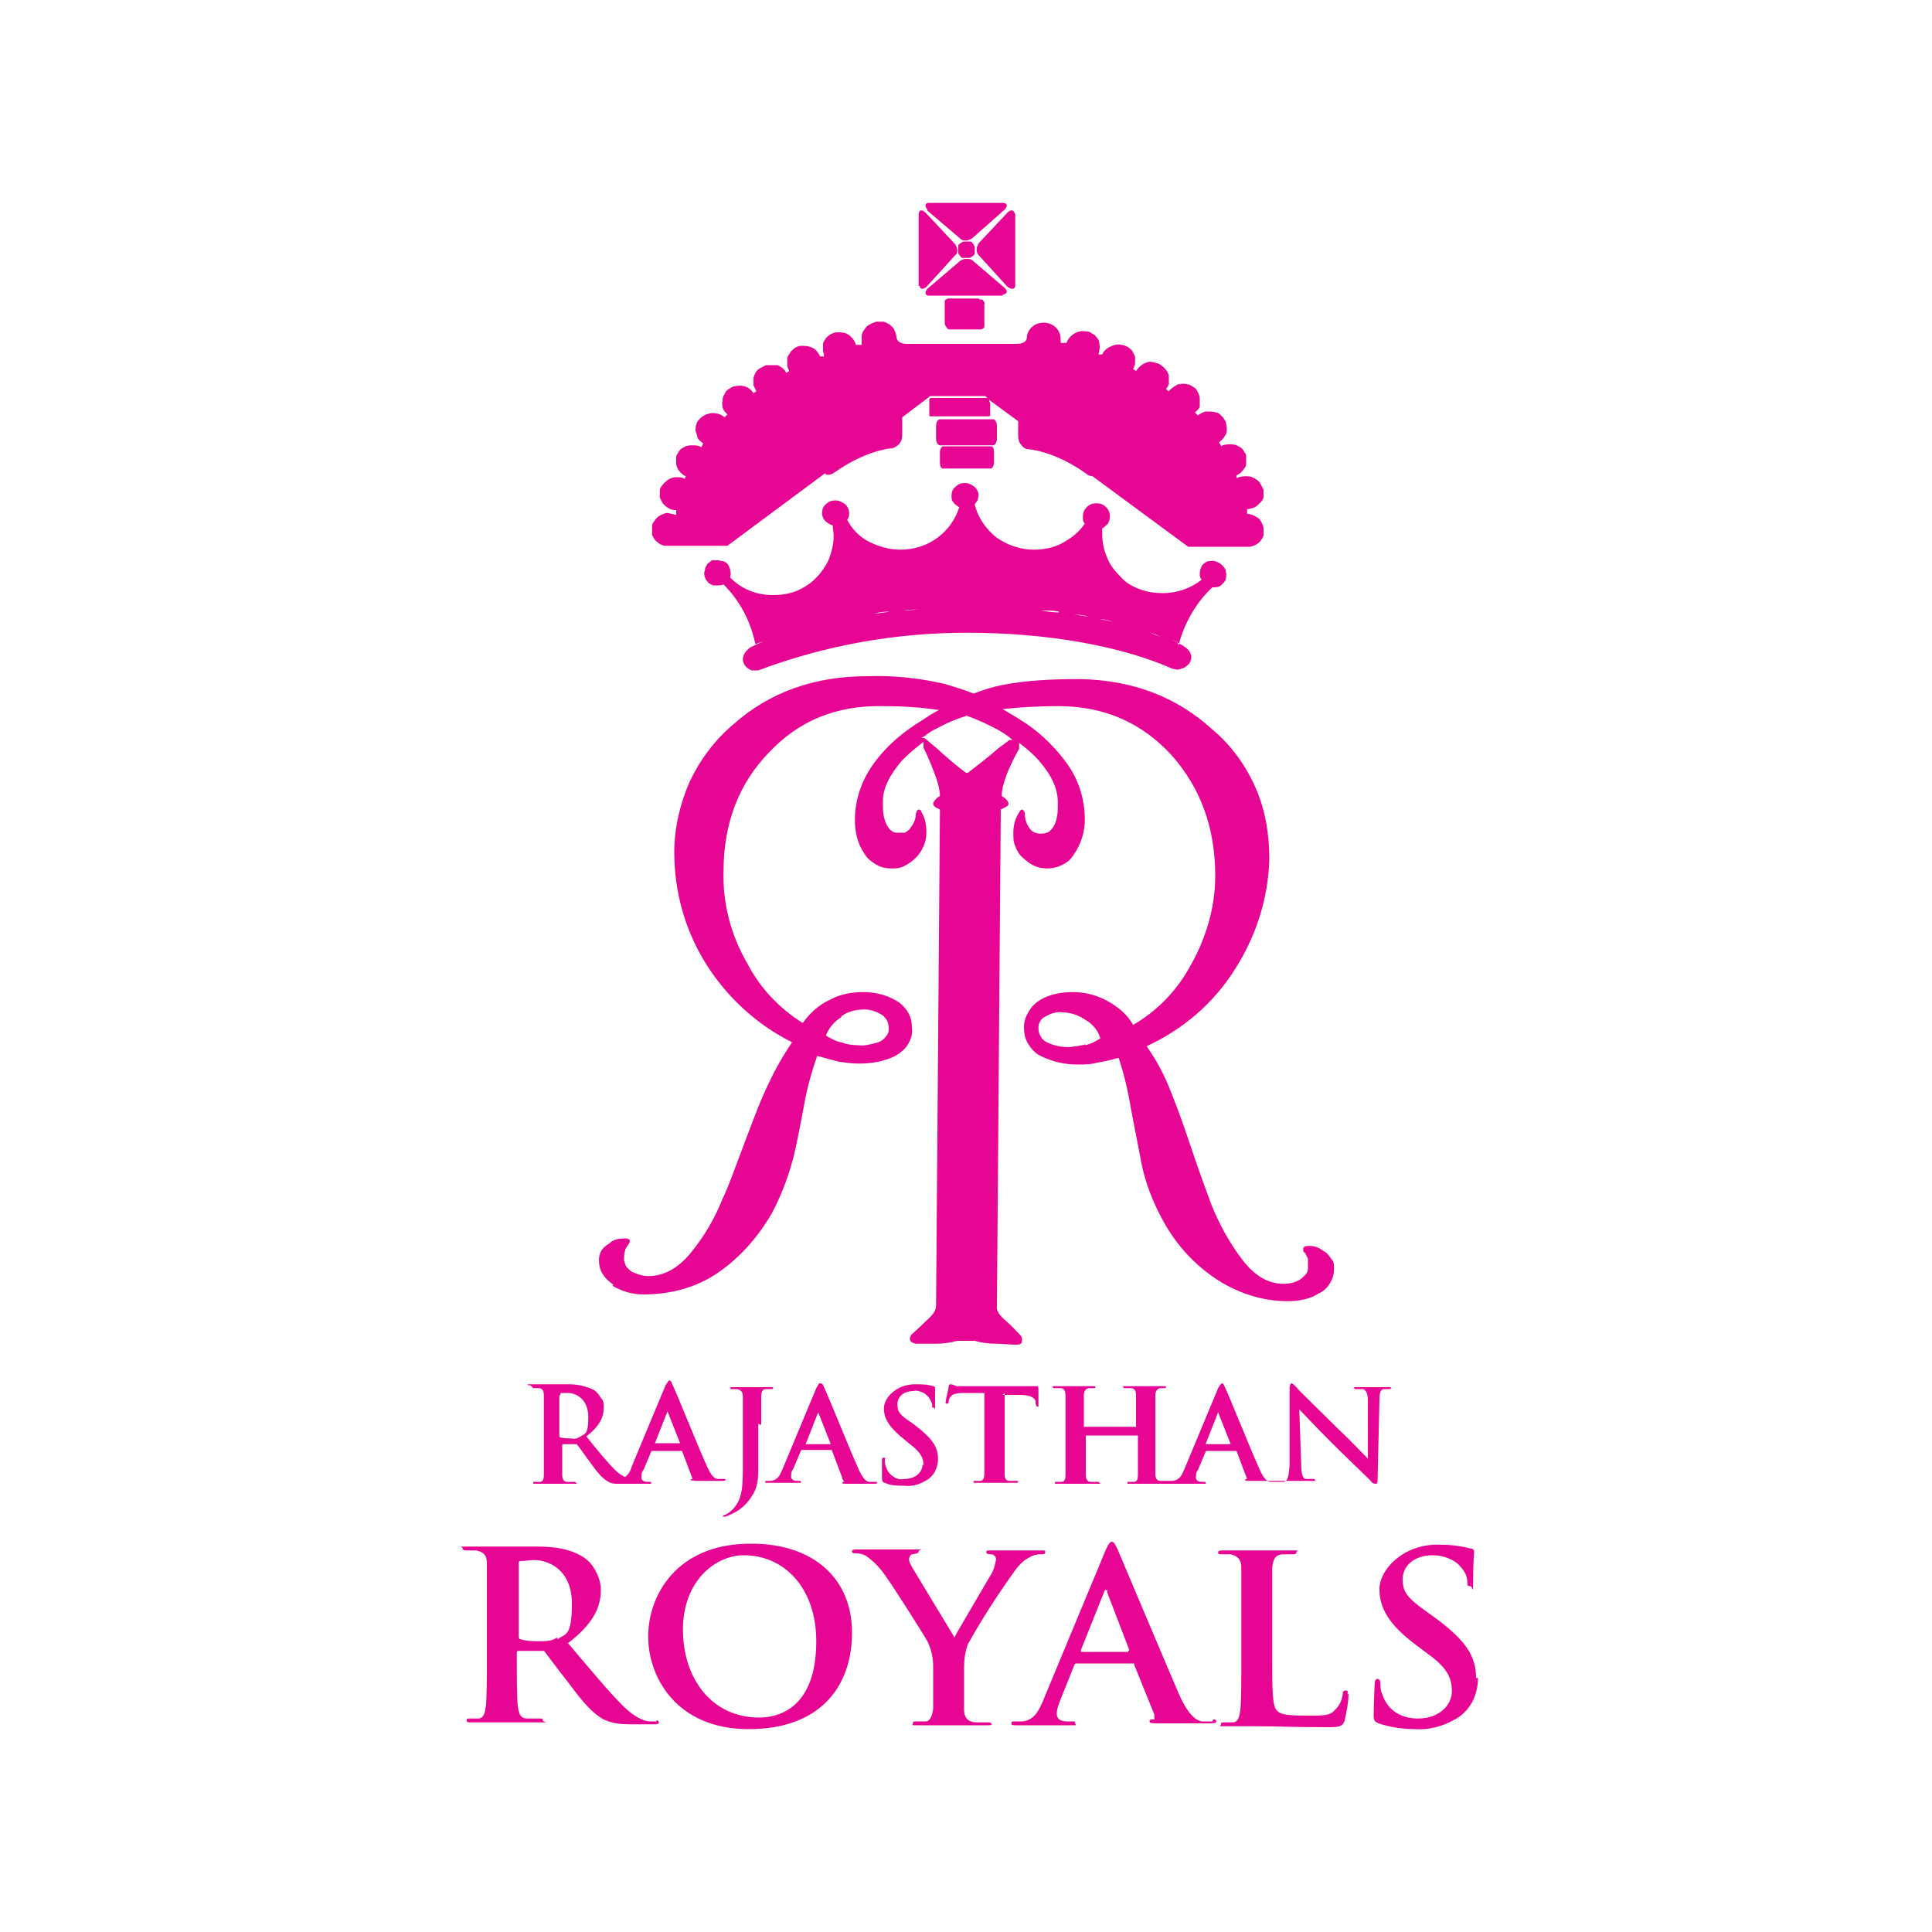 <svg width="110" height="110" viewBox="0 0 110 110" fill="none" xmlns="http://www.w3.org/2000/svg">
<path fill-rule="evenodd" clip-rule="evenodd" d="M30.36 79.035C30.47 79.035 30.58 79.035 30.635 79.035C30.91 79.035 30.965 79.2 30.965 79.475C30.965 79.75 30.965 79.915 30.965 81.07V82.39C30.965 83.05 30.965 83.655 30.965 83.985C30.965 84.205 30.91 84.37 30.745 84.37C30.635 84.37 30.525 84.37 30.47 84.37C30.36 84.37 30.36 84.37 30.36 84.425C30.36 84.48 30.36 84.48 30.525 84.48C30.855 84.48 31.295 84.48 31.46 84.48C31.625 84.48 32.12 84.48 32.615 84.48C33.11 84.48 32.78 84.48 32.78 84.425C32.78 84.37 32.78 84.37 32.67 84.37C32.56 84.37 32.395 84.37 32.285 84.37C32.065 84.37 32.01 84.15 32.01 83.985C32.01 83.655 32.01 83.105 32.01 82.39V82.28C32.01 82.28 32.01 82.225 32.065 82.225H32.725C32.725 82.225 32.725 82.225 32.78 82.225C32.78 82.225 32.78 82.225 32.835 82.225C32.945 82.335 33.275 82.83 33.605 83.27C34.045 83.875 34.32 84.205 34.65 84.37C34.815 84.48 35.035 84.48 35.2 84.48H36.19C36.19 84.48 36.245 84.48 36.3 84.48C36.52 84.48 36.795 84.48 36.96 84.48C37.125 84.48 37.07 84.48 37.07 84.425C37.07 84.37 37.07 84.37 36.96 84.37H36.85C36.63 84.37 36.52 84.26 36.52 84.15C36.52 83.985 36.52 83.82 36.63 83.71L37.07 82.665C37.07 82.665 37.07 82.61 37.125 82.61H38.83L39.435 84.205C39.38 84.205 39.325 84.205 39.325 84.26C39.325 84.315 39.435 84.26 39.545 84.315C40.15 84.315 40.7 84.315 40.975 84.315C41.25 84.315 41.305 84.315 41.305 84.26C41.305 84.205 41.305 84.205 41.195 84.205C41.085 84.205 40.975 84.205 40.865 84.205C40.7 84.205 40.48 84.04 40.205 83.38C39.71 82.28 38.5 79.255 38.28 78.815C38.225 78.65 38.17 78.595 38.115 78.595C38.06 78.595 38.005 78.705 37.895 78.87L35.97 83.49C35.915 83.71 35.805 83.93 35.585 84.095C35.365 83.985 35.2 83.875 35.035 83.71C34.595 83.27 34.045 82.61 33.385 81.785C34.155 81.18 34.375 80.685 34.375 80.135C34.375 79.915 34.375 79.75 34.21 79.585C34.1 79.42 33.99 79.255 33.825 79.145C33.385 78.925 32.89 78.815 32.395 78.815C32.175 78.815 31.57 78.815 31.295 78.815C31.02 78.815 30.635 78.815 30.25 78.815C29.865 78.815 30.085 78.815 30.085 78.87C30.085 78.925 30.085 78.87 30.195 78.87L30.36 79.035ZM38.005 80.355V80.3C38.005 80.3 38.005 80.3 38.005 80.355L38.72 82.17H37.29L38.005 80.355ZM31.9 79.42C31.9 79.365 31.9 79.31 31.955 79.31C32.065 79.31 32.23 79.31 32.34 79.31C32.78 79.31 33.495 79.64 33.495 80.685C33.495 81.73 33.275 81.62 33.055 81.785C32.89 81.895 32.725 81.95 32.505 81.895C32.285 81.895 32.12 81.895 31.9 81.84C31.9 81.84 31.845 81.84 31.845 81.73V79.475L31.9 79.42ZM43.175 81.07V82.445C43.175 82.775 43.175 83.105 43.175 83.49C43.175 83.93 43.175 84.37 43.01 84.81C42.735 85.415 42.295 85.91 41.69 86.185C41.58 86.24 41.47 86.295 41.305 86.35C41.305 86.35 41.195 86.35 41.14 86.35C41.14 86.35 41.14 86.295 41.305 86.24C41.415 86.185 41.58 86.075 41.69 85.965C42.295 85.36 42.295 84.645 42.295 83.215V79.53C42.295 79.31 42.24 79.145 41.965 79.09C41.855 79.09 41.745 79.09 41.69 79.09C41.58 79.09 41.58 79.09 41.58 79.035C41.58 78.98 41.635 78.98 41.745 78.98C42.13 78.98 42.625 78.98 42.845 78.98C43.065 78.98 43.505 78.98 43.835 78.98C44.165 78.98 44 78.98 44 79.035C44 79.09 44 79.09 43.835 79.09C43.78 79.09 43.67 79.09 43.615 79.09C43.395 79.09 43.34 79.255 43.34 79.53C43.34 79.805 43.34 79.97 43.34 81.125L43.175 81.07ZM48.07 84.37C48.015 84.37 47.96 84.37 47.96 84.425C47.96 84.48 48.07 84.48 48.18 84.48C48.785 84.48 49.335 84.48 49.61 84.48C49.885 84.48 49.94 84.48 49.94 84.425C49.94 84.37 49.94 84.37 49.83 84.37C49.72 84.37 49.61 84.37 49.5 84.37C49.335 84.37 49.115 84.205 48.84 83.545C48.345 82.445 47.135 79.42 46.915 78.98C46.86 78.815 46.805 78.76 46.695 78.76C46.585 78.76 46.585 78.87 46.475 79.035L44.55 83.655C44.385 84.04 44.275 84.26 43.89 84.315H43.67C43.615 84.315 43.56 84.315 43.56 84.37C43.56 84.425 43.56 84.425 43.725 84.425C44.11 84.425 44.55 84.425 44.66 84.425C44.88 84.425 45.265 84.425 45.485 84.425C45.705 84.425 45.595 84.425 45.595 84.37C45.595 84.315 45.595 84.315 45.485 84.315H45.375C45.155 84.315 45.045 84.205 45.045 84.095C45.045 83.93 45.045 83.765 45.155 83.655L45.595 82.61C45.595 82.61 45.595 82.555 45.65 82.555H47.355L47.96 84.15C47.96 84.15 47.96 84.15 47.96 84.205L48.07 84.37ZM47.3 82.225H45.87L46.585 80.41V80.355C46.585 80.355 46.585 80.355 46.585 80.41L47.3 82.225ZM52.58 83.435C52.58 83.05 52.47 82.72 51.81 82.225L51.48 81.95C50.655 81.29 50.325 80.795 50.325 80.19C50.325 79.585 51.04 78.815 52.085 78.815C52.415 78.815 52.8 78.815 53.13 78.925C53.185 78.925 53.24 78.925 53.24 79.035C53.24 79.145 53.24 79.365 53.24 79.915C53.24 80.465 53.24 80.135 53.13 80.135C53.02 80.135 53.075 80.135 53.075 80.025C53.075 79.86 52.965 79.695 52.855 79.53C52.745 79.42 52.635 79.31 52.47 79.255C52.305 79.2 52.14 79.145 52.03 79.2C51.425 79.2 51.095 79.53 51.095 79.97C51.095 80.41 51.26 80.575 51.92 81.015L52.14 81.18C53.075 81.895 53.405 82.39 53.405 83.05C53.405 83.325 53.35 83.545 53.24 83.765C53.13 83.985 52.91 84.205 52.69 84.315C52.305 84.535 51.92 84.645 51.48 84.59C51.095 84.59 50.71 84.59 50.38 84.425C50.27 84.425 50.215 84.315 50.215 84.15C50.215 83.765 50.215 83.27 50.215 83.16C50.215 83.05 50.215 82.995 50.325 82.995C50.435 82.995 50.38 83.05 50.38 83.105C50.38 83.215 50.38 83.38 50.435 83.49C50.49 83.71 50.655 83.93 50.82 84.04C51.04 84.205 51.26 84.26 51.48 84.205C52.195 84.205 52.525 83.765 52.525 83.38L52.58 83.435ZM57.2 79.31V82.335C57.2 82.995 57.2 83.6 57.2 83.93C57.2 84.15 57.255 84.315 57.475 84.315C57.585 84.315 57.75 84.315 57.86 84.315C57.97 84.315 57.97 84.315 57.97 84.37C57.97 84.425 57.915 84.425 57.805 84.425C57.31 84.425 56.815 84.425 56.595 84.425C56.375 84.425 55.935 84.425 55.605 84.425C55.275 84.425 55.44 84.425 55.44 84.37C55.44 84.315 55.44 84.315 55.55 84.315C55.66 84.315 55.77 84.315 55.825 84.315C55.99 84.315 56.045 84.095 56.045 83.93C56.045 83.6 56.045 83.05 56.045 82.335V79.31H54.89C54.45 79.31 54.23 79.365 54.12 79.53C54.065 79.585 54.01 79.695 54.01 79.805C54.01 79.86 54.01 79.915 53.9 79.915C53.79 79.915 53.845 79.915 53.845 79.805C53.845 79.695 54.01 79.035 54.01 78.98C54.01 78.925 54.01 78.815 54.12 78.815C54.23 78.815 54.34 78.87 54.45 78.925C54.67 78.925 54.945 78.925 55.22 78.925H58.3C58.465 78.925 58.63 78.925 58.85 78.925C58.905 78.925 59.015 78.925 59.07 78.925C59.07 78.925 59.125 78.925 59.125 79.09C59.125 79.255 59.125 79.75 59.125 79.97C59.125 80.19 59.125 80.08 59.07 80.08C59.015 80.08 59.015 80.08 58.96 79.915V79.805C58.96 79.64 58.74 79.42 58.08 79.42H57.09L57.2 79.31ZM78.43 84.37L78.54 79.695C78.54 79.31 78.595 79.09 78.815 79.09C78.87 79.09 78.98 79.09 79.035 79.09C79.145 79.09 79.2 79.09 79.2 79.035C79.2 78.98 79.145 78.98 79.035 78.98C78.65 78.98 78.375 78.98 78.265 78.98C78.1 78.98 77.715 78.98 77.33 78.98C76.945 78.98 77.11 78.98 77.11 79.035C77.11 79.09 77.11 79.09 77.22 79.09C77.33 79.09 77.495 79.09 77.605 79.09C77.77 79.145 77.88 79.31 77.88 79.75V83.05C77.77 82.94 76.725 81.84 76.175 81.345C75.075 80.245 73.865 79.09 73.81 78.98C73.7 78.87 73.59 78.76 73.535 78.76C73.48 78.76 73.425 78.87 73.425 79.035V83.435C73.37 84.095 73.315 84.315 73.095 84.37C72.985 84.37 72.875 84.37 72.765 84.37C72.765 84.37 72.765 84.37 72.71 84.37C72.71 84.37 72.71 84.37 72.655 84.37C72.545 84.37 72.435 84.37 72.325 84.37C72.16 84.37 71.94 84.205 71.665 83.545C71.17 82.445 69.96 79.42 69.74 78.98C69.685 78.815 69.63 78.76 69.575 78.76C69.52 78.76 69.465 78.87 69.355 79.035L67.43 83.655C67.265 84.04 67.155 84.26 66.77 84.315H66.55C66.55 84.315 66.495 84.315 66.44 84.315C66.33 84.315 66.165 84.315 66.055 84.315C65.835 84.315 65.78 84.095 65.78 83.93C65.78 83.6 65.78 83.05 65.78 82.335V81.07C65.78 79.97 65.78 79.75 65.78 79.475C65.78 79.255 65.835 79.09 66.055 79.035C66.11 79.035 66.22 79.035 66.275 79.035C66.385 79.035 66.385 79.035 66.385 78.98C66.385 78.925 66.385 78.925 66.22 78.925C65.945 78.925 65.45 78.925 65.23 78.925C65.01 78.925 64.515 78.925 64.13 78.925C63.745 78.925 63.965 78.925 63.965 78.98C63.965 79.035 63.965 79.035 64.075 79.035C64.185 79.035 64.295 79.035 64.35 79.035C64.625 79.035 64.68 79.2 64.68 79.475C64.68 79.75 64.68 79.915 64.68 81.07V81.235H61.71V81.07C61.71 79.97 61.71 79.75 61.71 79.475C61.71 79.255 61.765 79.09 61.985 79.035C62.04 79.035 62.15 79.035 62.205 79.035C62.315 79.035 62.37 79.035 62.37 78.98C62.37 78.925 62.37 78.925 62.205 78.925C61.93 78.925 61.435 78.925 61.215 78.925C60.995 78.925 60.5 78.925 60.115 78.925C59.73 78.925 59.95 78.925 59.95 78.98C59.95 79.035 59.95 79.035 60.06 79.035C60.17 79.035 60.28 79.035 60.335 79.035C60.61 79.035 60.665 79.2 60.665 79.475C60.665 79.75 60.665 79.915 60.665 81.07V82.39C60.665 83.05 60.665 83.655 60.665 83.985C60.665 84.205 60.61 84.37 60.445 84.37C60.335 84.37 60.225 84.37 60.17 84.37C60.06 84.37 60.06 84.37 60.06 84.425C60.06 84.48 60.06 84.48 60.225 84.48C60.555 84.48 60.995 84.48 61.215 84.48C61.435 84.48 61.93 84.48 62.425 84.48C62.92 84.48 62.59 84.48 62.59 84.425C62.59 84.37 62.59 84.37 62.48 84.37C62.37 84.37 62.205 84.37 62.095 84.37C61.875 84.37 61.82 84.15 61.82 83.985C61.82 83.655 61.82 83.105 61.82 82.39V81.73H64.79V82.39C64.79 83.05 64.79 83.655 64.79 83.985C64.79 84.205 64.735 84.37 64.57 84.37C64.46 84.37 64.405 84.37 64.295 84.37C64.185 84.37 64.185 84.37 64.185 84.425C64.185 84.48 64.185 84.48 64.35 84.48C64.625 84.48 65.12 84.48 65.34 84.48C65.56 84.48 66.055 84.48 66.55 84.48C66.55 84.48 66.605 84.48 66.66 84.48C66.66 84.48 66.715 84.48 66.77 84.48C67.155 84.48 67.595 84.48 67.705 84.48C67.925 84.48 68.31 84.48 68.53 84.48C68.75 84.48 68.64 84.48 68.64 84.425C68.64 84.37 68.64 84.37 68.53 84.37H68.42C68.2 84.37 68.09 84.26 68.09 84.15C68.09 83.985 68.09 83.82 68.2 83.71L68.64 82.665C68.64 82.665 68.64 82.61 68.695 82.61H70.4L71.005 84.205C70.95 84.205 70.895 84.205 70.895 84.26C70.895 84.315 71.005 84.315 71.115 84.315C71.72 84.315 72.27 84.315 72.545 84.315C72.655 84.315 72.765 84.315 72.82 84.315H72.93C73.315 84.315 73.7 84.315 73.755 84.315C73.92 84.315 74.195 84.315 74.69 84.315C75.185 84.315 74.855 84.315 74.855 84.26C74.855 84.205 74.855 84.205 74.745 84.205C74.635 84.205 74.47 84.205 74.36 84.205C74.195 84.205 74.085 83.985 74.085 83.38L73.975 80.245C74.14 80.41 74.965 81.29 75.79 82.115C76.615 82.94 77.605 83.875 78.045 84.315C78.1 84.425 78.21 84.48 78.32 84.48C78.43 84.48 78.43 84.425 78.43 84.26V84.37ZM70.07 82.225H68.64L69.355 80.41V80.355C69.355 80.355 69.355 80.355 69.355 80.41L70.07 82.225ZM37.4 98.01C37.29 98.01 37.125 98.01 37.015 98.01C36.795 98.01 36.245 97.9 35.42 97.075C34.595 96.25 33.605 95.04 32.34 93.555C33.77 92.455 34.21 91.52 34.21 90.53C34.21 90.145 34.1 89.815 33.935 89.485C33.77 89.155 33.55 88.88 33.22 88.66C32.45 88.165 31.515 88.055 30.58 88.055C29.645 88.055 29.04 88.055 28.6 88.055C28.16 88.055 27.39 88.055 26.675 88.055C25.96 88.055 26.345 88.055 26.345 88.165C26.345 88.275 26.455 88.275 26.565 88.275C26.73 88.275 26.95 88.275 27.115 88.275C27.61 88.385 27.72 88.605 27.72 89.045C27.72 89.485 27.72 89.87 27.72 91.905V94.27C27.72 95.48 27.72 96.58 27.665 97.13C27.61 97.515 27.555 97.79 27.28 97.845C27.115 97.845 26.95 97.845 26.785 97.845C26.62 97.845 26.565 97.845 26.565 97.955C26.565 98.065 26.675 98.065 26.84 98.065C27.445 98.065 28.27 98.065 28.545 98.065C28.82 98.065 29.81 98.065 30.635 98.065C31.46 98.065 30.91 98.065 30.91 97.955C30.91 97.845 30.855 97.845 30.745 97.845C30.58 97.845 30.25 97.845 30.03 97.845C29.59 97.845 29.535 97.515 29.48 97.13C29.425 96.525 29.425 95.48 29.425 94.27V94.105C29.425 94.05 29.425 93.995 29.535 93.995H30.745C30.745 93.995 30.855 93.995 30.91 93.995C30.91 93.995 31.02 93.995 31.02 94.05C31.185 94.27 31.845 95.15 32.45 95.92C33.22 96.965 33.77 97.57 34.375 97.9C34.76 98.065 35.09 98.175 35.915 98.175H37.235C37.4 98.175 37.51 98.175 37.51 98.065C37.51 97.955 37.455 97.955 37.345 97.955L37.4 98.01ZM31.735 93.225C31.46 93.39 31.295 93.445 30.745 93.445C30.36 93.445 30.03 93.445 29.645 93.335C29.535 93.335 29.535 93.225 29.535 93.115V89.045C29.535 88.935 29.535 88.88 29.645 88.88C29.865 88.88 30.14 88.825 30.415 88.825C31.24 88.825 32.56 89.375 32.56 91.3C32.56 93.225 32.175 93.005 31.735 93.335V93.225ZM42.735 87.89C38.5 87.89 36.905 90.86 36.905 93.17C36.905 95.535 38.555 98.45 42.625 98.45C46.695 98.45 48.51 96.03 48.51 92.95C48.51 89.87 46.31 87.89 42.79 87.89H42.735ZM43.23 97.79C40.535 97.79 38.885 95.59 38.885 92.785C38.885 89.98 40.755 88.55 42.35 88.55C44.66 88.55 46.475 90.42 46.475 93.445C46.475 97.35 44.22 97.79 43.23 97.79ZM56.485 98.12C56.485 98.23 56.375 98.23 56.21 98.23C55.33 98.23 54.45 98.23 54.065 98.23C53.68 98.23 52.8 98.23 52.305 98.23C51.81 98.23 51.975 98.23 51.975 98.12C51.975 98.01 52.03 98.01 52.195 98.01C52.36 98.01 52.525 98.01 52.69 98.01C52.965 98.01 53.075 97.68 53.13 97.295C53.13 96.745 53.13 96.14 53.13 95.975V94.875C53.13 94.38 53.02 93.885 52.8 93.445C52.69 93.225 50.82 90.255 50.325 89.595C50.05 89.21 49.72 88.88 49.335 88.605C49.17 88.495 48.95 88.44 48.73 88.44C48.62 88.44 48.51 88.44 48.51 88.33C48.51 88.22 48.62 88.22 48.785 88.22C49.06 88.22 50.105 88.22 50.545 88.22C50.985 88.22 51.425 88.22 52.085 88.22C52.745 88.22 52.305 88.22 52.305 88.33C52.305 88.44 52.195 88.44 51.975 88.495C51.92 88.495 51.865 88.495 51.81 88.605C51.81 88.605 51.755 88.715 51.755 88.77C51.755 88.935 51.865 89.1 51.92 89.21C52.14 89.595 54.12 92.84 54.34 93.225C54.505 92.895 56.265 89.925 56.485 89.54C56.595 89.32 56.65 89.1 56.705 88.825C56.705 88.715 56.705 88.66 56.65 88.605C56.595 88.55 56.54 88.495 56.43 88.495C56.32 88.495 56.155 88.495 56.155 88.385C56.155 88.275 56.21 88.275 56.375 88.275C56.815 88.275 57.31 88.275 57.695 88.275C58.08 88.275 58.96 88.275 59.235 88.275C59.51 88.275 59.51 88.275 59.51 88.385C59.51 88.495 59.4 88.495 59.235 88.495C59.015 88.495 58.795 88.55 58.63 88.66C58.3 88.825 58.08 89.045 57.86 89.32C56.87 90.695 55.935 92.125 55.11 93.61C54.945 94.05 54.89 94.49 54.89 94.93V96.03C54.89 96.25 54.89 96.8 54.89 97.35C54.89 97.735 55.055 98.01 55.495 98.065C55.715 98.065 55.99 98.065 56.21 98.065C56.375 98.065 56.43 98.065 56.43 98.175L56.485 98.12ZM69.025 98.01C68.805 98.01 68.64 98.01 68.42 98.01C68.145 97.955 67.705 97.735 67.155 96.525C66.275 94.49 63.965 88.99 63.635 88.22C63.47 87.89 63.415 87.78 63.305 87.78C63.195 87.78 63.085 87.945 62.92 88.33L59.4 96.8C59.125 97.46 58.85 97.955 58.19 98.01C58.025 98.01 57.915 98.01 57.75 98.01C57.64 98.01 57.585 98.01 57.585 98.12C57.585 98.23 57.695 98.23 57.86 98.23C58.575 98.23 59.4 98.23 59.51 98.23C59.95 98.23 60.555 98.23 60.995 98.23C61.435 98.23 61.215 98.23 61.215 98.12C61.215 98.01 61.215 98.01 60.995 98.01H60.775C60.335 98.01 60.17 97.845 60.17 97.57C60.17 97.295 60.28 97.02 60.39 96.745L61.16 94.82C61.16 94.765 61.215 94.71 61.27 94.71H64.46C64.46 94.71 64.515 94.71 64.57 94.71C64.57 94.71 64.57 94.71 64.57 94.765L65.725 97.625C65.725 97.625 65.725 97.68 65.725 97.735C65.725 97.735 65.725 97.79 65.725 97.845V97.9C65.725 97.9 65.725 97.9 65.67 97.9C65.505 97.9 65.45 97.9 65.45 98.01C65.45 98.12 65.615 98.12 65.89 98.12C67.045 98.12 68.035 98.12 68.585 98.12C69.135 98.12 69.245 98.12 69.245 98.01C69.245 97.9 69.19 97.9 69.08 97.9L69.025 98.01ZM64.24 94.05H61.6C61.545 94.05 61.545 94.05 61.545 93.94L62.865 90.64C62.865 90.64 62.865 90.53 62.975 90.53C63.085 90.53 63.03 90.585 63.03 90.64L64.295 93.94C64.295 93.94 64.295 93.995 64.24 93.995V94.05ZM76.78 96.415C76.78 96.91 76.67 97.46 76.56 97.955C76.45 98.23 76.395 98.34 75.68 98.34C73.645 98.34 72.71 98.285 71.555 98.285C70.4 98.285 70.345 98.285 69.795 98.285C69.245 98.285 69.52 98.285 69.52 98.175C69.52 98.065 69.575 98.065 69.74 98.065C69.905 98.065 70.07 98.065 70.235 98.065C70.51 98.01 70.565 97.735 70.62 97.35C70.675 96.8 70.675 95.7 70.675 94.49V92.125C70.675 90.09 70.675 89.705 70.675 89.265C70.675 88.825 70.51 88.605 70.07 88.495C69.905 88.495 69.74 88.495 69.575 88.495C69.41 88.495 69.355 88.495 69.355 88.385C69.355 88.275 69.465 88.275 69.685 88.275C70.345 88.275 71.225 88.275 71.61 88.275C71.995 88.275 72.985 88.275 73.535 88.275C74.085 88.275 73.81 88.275 73.81 88.385C73.81 88.495 73.7 88.495 73.535 88.495C73.37 88.495 73.15 88.495 72.985 88.495C72.6 88.55 72.49 88.77 72.435 89.265C72.435 89.76 72.435 90.09 72.435 92.125V94.49C72.435 96.195 72.435 97.13 72.71 97.405C72.93 97.625 73.315 97.68 74.415 97.68C75.515 97.68 75.735 97.68 76.065 97.295C76.285 97.075 76.395 96.8 76.45 96.47C76.45 96.36 76.45 96.25 76.615 96.25C76.78 96.25 76.725 96.305 76.725 96.47L76.78 96.415ZM84.15 95.535C84.15 96.03 84.04 96.47 83.82 96.91C83.6 97.295 83.27 97.68 82.83 97.9C82.17 98.285 81.345 98.505 80.575 98.45C79.86 98.45 79.145 98.34 78.485 98.12C78.265 98.01 78.21 97.955 78.21 97.68C78.21 96.965 78.265 96.14 78.265 95.92C78.265 95.7 78.32 95.59 78.43 95.59C78.54 95.59 78.595 95.7 78.595 95.81C78.595 96.03 78.595 96.25 78.705 96.47C79.035 97.46 79.86 97.845 80.74 97.845C82.005 97.845 82.665 97.02 82.665 96.305C82.665 95.59 82.445 94.985 81.29 94.16L80.63 93.665C79.09 92.51 78.54 91.575 78.54 90.475C78.54 89.375 79.86 87.945 81.84 87.945C82.5 87.945 83.105 88 83.71 88.165C83.82 88.165 83.93 88.22 83.93 88.33C83.93 88.495 83.875 88.88 83.875 89.925C83.875 90.97 83.875 90.31 83.71 90.31C83.545 90.31 83.545 90.255 83.545 90.09C83.545 89.76 83.38 89.43 83.16 89.21C82.995 88.99 82.72 88.825 82.445 88.715C82.17 88.605 81.895 88.55 81.565 88.55C80.52 88.55 79.86 89.155 79.86 89.925C79.86 90.695 80.19 91.025 81.345 91.85L81.73 92.125C83.435 93.39 84.04 94.27 84.04 95.535H84.15ZM34.87 73.205C35.42 73.535 36.025 73.7 36.63 73.7C38.17 73.7 39.655 73.315 40.92 72.435C42.185 71.555 43.175 70.4 43.945 69.08C44.44 68.145 44.825 67.155 45.1 66.165C45.21 65.835 45.43 64.79 45.76 63.03C45.925 62.04 46.2 61.05 46.53 60.115C46.915 60.225 47.3 60.335 47.74 60.445C48.125 60.5 48.51 60.555 48.895 60.555C49.61 60.555 50.325 60.445 50.985 60.115C51.26 59.95 51.535 59.73 51.7 59.455C51.865 59.18 51.975 58.85 51.92 58.52C51.92 58.19 51.865 57.915 51.7 57.64C51.535 57.365 51.315 57.145 51.04 56.98C50.49 56.65 49.83 56.485 49.17 56.485C48.51 56.485 47.85 56.595 47.245 56.925C46.64 57.2 46.09 57.695 45.705 58.245C44.385 57.42 43.285 56.265 42.57 54.89C41.635 53.295 41.14 51.48 41.195 49.61C41.195 46.86 42.075 44.605 43.78 42.845C45.485 41.03 47.63 40.15 50.27 40.205C51.315 40.205 52.36 40.26 53.46 40.425C53.13 40.59 52.8 40.81 52.47 41.03C51.48 41.635 50.6 42.35 49.885 43.285C49.115 44.275 48.675 45.43 48.675 46.695C48.675 47.41 48.84 48.07 49.225 48.62C49.39 48.895 49.61 49.06 49.885 49.225C50.16 49.39 50.435 49.445 50.765 49.445C51.04 49.445 51.26 49.445 51.535 49.28C51.755 49.17 51.975 49.005 52.14 48.84C52.305 48.675 52.47 48.455 52.58 48.18C52.69 47.96 52.745 47.685 52.745 47.41C52.745 47.025 52.69 46.585 52.47 46.255C52.47 46.145 52.36 46.09 52.305 46.09C52.25 46.09 52.195 46.145 52.14 46.365C52.14 46.695 51.975 46.97 51.755 47.245C51.645 47.3 51.59 47.41 51.48 47.41C51.37 47.41 51.26 47.41 51.15 47.41C50.985 47.41 50.875 47.41 50.765 47.3C50.655 47.245 50.545 47.08 50.49 46.97C50.325 46.64 50.27 46.31 50.27 45.925C50.27 45.87 50.27 45.76 50.27 45.595C50.27 44.88 50.655 44.11 51.37 43.285C51.755 42.9 52.14 42.57 52.58 42.24C52.58 42.24 52.58 42.35 52.58 42.405C52.58 42.46 52.58 42.515 52.58 42.57C52.855 43.12 53.075 43.67 53.295 44.275C53.405 44.605 53.515 44.99 53.515 45.32L53.35 45.43C53.185 45.595 53.13 45.705 53.13 45.76C53.13 45.815 53.185 45.925 53.295 45.98L53.515 46.09L53.295 74.36C53.295 74.635 53.075 74.91 52.69 75.24C52.195 75.735 51.92 75.955 51.865 76.01C51.865 76.01 51.865 76.12 51.81 76.12C51.81 76.12 51.81 76.175 51.81 76.23C51.81 76.395 51.92 76.45 52.14 76.505C52.525 76.505 52.91 76.505 53.295 76.505C53.68 76.505 54.12 76.45 54.505 76.34H55C55.165 76.34 55.33 76.34 55.495 76.34C55.88 76.45 56.265 76.505 56.705 76.505C57.09 76.505 57.475 76.56 57.86 76.56C58.08 76.56 58.19 76.505 58.19 76.34C58.19 76.34 58.19 76.285 58.19 76.23C58.19 76.23 58.19 76.12 58.135 76.065C57.86 75.79 57.64 75.515 57.31 75.24C56.925 74.91 56.705 74.635 56.76 74.36L56.98 46.09L57.2 45.98C57.31 45.925 57.42 45.87 57.42 45.76C57.42 45.65 57.365 45.595 57.2 45.43L57.035 45.32C57.035 44.935 57.145 44.605 57.255 44.275C57.42 43.78 57.695 43.23 58.025 42.625C58.025 42.625 58.025 42.515 58.025 42.46C58.025 42.405 58.025 42.35 58.025 42.295C58.465 42.625 58.85 42.955 59.18 43.34C59.895 44.165 60.225 44.935 60.225 45.65C60.225 45.815 60.225 45.925 60.225 45.98C60.225 46.365 60.17 46.695 60.005 47.025C59.95 47.135 59.84 47.245 59.73 47.355C59.62 47.41 59.455 47.465 59.29 47.465C59.18 47.465 59.07 47.465 58.96 47.41C58.85 47.41 58.74 47.3 58.685 47.245C58.465 46.97 58.355 46.695 58.355 46.365C58.355 46.2 58.245 46.09 58.19 46.09C58.135 46.09 58.08 46.145 58.025 46.255C57.805 46.585 57.695 46.97 57.695 47.41C57.695 47.685 57.695 47.96 57.805 48.18C57.915 48.455 58.025 48.675 58.245 48.84C58.41 49.005 58.63 49.17 58.85 49.28C59.07 49.39 59.345 49.445 59.62 49.445C59.895 49.445 60.225 49.39 60.5 49.225C60.775 49.115 60.995 48.895 61.16 48.62C61.545 48.07 61.765 47.355 61.765 46.695C61.765 45.43 61.38 44.275 60.61 43.285C59.895 42.35 59.07 41.58 58.08 40.975C57.75 40.755 57.42 40.59 57.09 40.37C58.135 40.26 59.18 40.205 60.28 40.205C62.92 40.205 65.065 41.195 66.715 43.01C68.365 44.88 69.19 47.135 69.19 49.885C69.19 51.7 68.64 53.515 67.705 55.11C66.935 56.485 65.835 57.585 64.515 58.355C64.185 57.75 63.635 57.31 63.03 56.98C62.425 56.65 61.765 56.485 61.105 56.485C60.445 56.485 59.785 56.595 59.235 56.925C58.96 57.09 58.74 57.31 58.575 57.585C58.41 57.86 58.3 58.135 58.3 58.465C58.3 58.795 58.355 59.125 58.52 59.4C58.685 59.675 58.905 59.95 59.235 60.115C59.895 60.445 60.61 60.61 61.325 60.61C61.71 60.61 62.095 60.61 62.48 60.5C62.865 60.445 63.305 60.335 63.69 60.225C64.02 61.215 64.24 62.205 64.405 63.195C64.735 64.955 64.955 66 65.01 66.33C65.23 67.375 65.615 68.365 66.11 69.3C66.825 70.675 67.815 71.83 69.08 72.71C70.345 73.59 71.83 74.085 73.315 74.085C73.92 74.085 74.58 73.975 75.075 73.645C75.35 73.535 75.57 73.315 75.735 73.04C75.9 72.765 75.955 72.49 75.955 72.215C75.955 71.995 75.955 71.83 75.79 71.665C75.68 71.5 75.57 71.335 75.35 71.225C75.075 71.005 74.745 70.895 74.36 70.95C74.25 70.95 74.195 71.06 74.195 71.115C74.195 71.225 74.195 71.28 74.305 71.335C74.36 71.445 74.415 71.555 74.47 71.665C74.47 71.83 74.47 72.05 74.47 72.215C74.47 72.38 74.415 72.49 74.305 72.6C74.195 72.71 74.085 72.82 73.975 72.875C73.7 73.04 73.37 73.095 73.095 73.095C72.215 73.095 71.445 72.655 70.73 71.72C70.015 70.785 69.41 69.685 68.97 68.585C68.75 67.98 68.31 66.825 67.705 65.01C67.32 63.855 66.935 62.81 66.55 61.875C66.22 61.05 65.78 60.28 65.285 59.565C67.32 58.63 69.08 57.145 70.29 55.22C71.5 53.35 72.215 51.15 72.27 48.895C72.27 47.52 72.05 46.145 71.5 44.88C70.95 43.615 70.125 42.46 69.08 41.58C66.99 39.655 64.46 38.72 61.49 38.665C60.005 38.665 58.52 38.72 57.09 38.995C56.54 39.105 55.99 39.27 55.44 39.49C54.89 39.27 54.34 39.105 53.79 38.94C52.36 38.61 50.875 38.445 49.39 38.5C46.42 38.5 43.835 39.38 41.745 41.25C40.7 42.13 39.875 43.23 39.27 44.495C38.72 45.76 38.39 47.135 38.39 48.51C38.39 50.765 38.995 52.965 40.205 54.89C41.415 56.815 43.12 58.355 45.1 59.345C44.605 60.06 44.165 60.83 43.78 61.655C43.34 62.535 42.955 63.58 42.515 64.735C41.855 66.495 41.415 67.705 41.14 68.255C40.7 69.355 40.095 70.4 39.325 71.335C38.61 72.215 37.785 72.655 36.905 72.655C36.575 72.655 36.3 72.545 36.025 72.435C35.915 72.38 35.805 72.27 35.695 72.16C35.585 72.05 35.585 71.885 35.53 71.775C35.53 71.61 35.53 71.39 35.585 71.225C35.585 71.115 35.695 71.005 35.75 70.895C35.805 70.84 35.86 70.73 35.86 70.675C35.86 70.62 35.86 70.565 35.695 70.51C35.365 70.51 34.98 70.51 34.705 70.785C34.54 70.895 34.375 71.005 34.265 71.17C34.155 71.335 34.1 71.555 34.1 71.72C34.1 71.995 34.155 72.325 34.32 72.545C34.485 72.82 34.705 72.985 34.925 73.15L34.87 73.205ZM47.905 57.86C48.29 57.585 48.73 57.475 49.225 57.475C49.555 57.475 49.885 57.585 50.16 57.75C50.27 57.805 50.38 57.915 50.49 58.08C50.545 58.19 50.6 58.355 50.6 58.52C50.6 58.685 50.6 58.85 50.435 59.015C50.325 59.18 50.16 59.29 49.995 59.345C49.61 59.455 49.225 59.565 48.84 59.51C48.51 59.51 48.18 59.455 47.905 59.345C47.575 59.29 47.3 59.125 47.025 58.96C47.19 58.52 47.52 58.135 47.905 57.915V57.86ZM61.82 59.455C61.49 59.565 61.215 59.565 60.885 59.62C60.5 59.62 60.115 59.565 59.73 59.4C59.565 59.345 59.4 59.235 59.29 59.07C59.18 58.905 59.125 58.74 59.125 58.575C59.125 58.41 59.125 58.3 59.235 58.135C59.29 58.025 59.4 57.915 59.565 57.86C59.84 57.695 60.17 57.585 60.5 57.64C60.94 57.64 61.435 57.805 61.82 58.08C62.205 58.3 62.535 58.685 62.645 59.125C62.37 59.29 62.095 59.455 61.765 59.51L61.82 59.455ZM57.64 42.13C57.64 42.13 57.53 42.13 57.475 42.13C57.255 42.295 57.035 42.46 56.815 42.625C56.265 43.12 55.66 43.56 55.11 44H55.055H55C54.395 43.56 53.845 43.065 53.295 42.57C53.075 42.405 52.855 42.185 52.635 42.02C52.635 42.02 52.525 42.02 52.47 42.02C52.745 41.855 52.965 41.635 53.24 41.525C53.845 41.195 54.45 40.92 55.055 40.755C55.66 40.975 56.265 41.25 56.87 41.58C57.145 41.745 57.42 41.91 57.64 42.13ZM67.1 36.74C67.43 35.475 68.09 34.32 69.025 33.44C69.025 33.44 69.025 33.44 69.08 33.44C69.245 33.44 69.355 33.44 69.52 33.33C69.63 33.22 69.74 33.11 69.795 33C69.795 32.835 69.85 32.725 69.795 32.56C69.795 32.395 69.685 32.285 69.575 32.175C69.465 32.065 69.355 32.01 69.19 31.955C69.025 31.9 68.915 31.955 68.75 31.955C68.64 32.01 68.475 32.12 68.42 32.23C68.365 32.34 68.31 32.505 68.31 32.67C68.31 32.78 68.31 32.89 68.42 33C67.815 33.495 66.99 33.77 66.22 33.77C65.78 33.77 65.34 33.715 64.9 33.55C64.46 33.385 64.075 33.165 63.8 32.835C63.47 32.505 63.195 32.175 63.03 31.735C62.865 31.35 62.755 30.91 62.755 30.415C62.755 30.305 62.755 30.195 62.755 30.085C62.865 30.03 62.975 29.92 63.085 29.81C63.14 29.7 63.195 29.535 63.195 29.425C63.195 29.205 63.14 29.04 62.975 28.875C62.81 28.71 62.645 28.655 62.425 28.655C62.205 28.655 62.04 28.71 61.875 28.875C61.71 29.04 61.655 29.205 61.655 29.425C61.655 29.59 61.655 29.7 61.765 29.81C61.435 30.305 60.995 30.635 60.5 30.91C60.005 31.185 59.455 31.295 58.85 31.295C58.08 31.295 57.31 31.02 56.705 30.58C56.1 30.085 55.66 29.425 55.495 28.71C55.55 28.655 55.605 28.545 55.66 28.49C55.66 28.38 55.715 28.325 55.715 28.215C55.715 27.995 55.605 27.83 55.495 27.72C55.33 27.61 55.165 27.5 54.945 27.5C54.725 27.5 54.56 27.555 54.395 27.72C54.23 27.83 54.175 28.05 54.175 28.215C54.175 28.38 54.175 28.49 54.285 28.6C54.34 28.71 54.505 28.82 54.615 28.875C54.395 29.59 53.955 30.195 53.35 30.635C52.745 31.075 52.03 31.295 51.26 31.295C50.655 31.295 50.05 31.13 49.5 30.855C48.95 30.58 48.51 30.14 48.235 29.59C48.345 29.48 48.345 29.315 48.345 29.205C48.345 28.985 48.235 28.82 48.125 28.71C47.96 28.6 47.795 28.49 47.575 28.49C47.355 28.49 47.19 28.545 47.025 28.71C46.86 28.82 46.805 29.04 46.805 29.205C46.805 29.37 46.86 29.535 46.97 29.645C47.08 29.755 47.245 29.865 47.41 29.92C47.41 30.085 47.465 30.305 47.465 30.525C47.465 30.965 47.355 31.405 47.19 31.845C47.025 32.23 46.75 32.615 46.42 32.945C46.09 33.275 45.705 33.495 45.32 33.66C44.88 33.825 44.44 33.88 44 33.88C43.065 33.88 42.24 33.55 41.58 32.89C41.58 32.78 41.635 32.67 41.58 32.505C41.58 32.395 41.525 32.285 41.47 32.175C41.415 32.065 41.305 32.01 41.195 31.955C41.085 31.955 40.975 31.9 40.865 31.9C40.755 31.9 40.645 31.9 40.59 31.9C40.48 31.9 40.425 32.01 40.315 32.065C40.26 32.12 40.205 32.23 40.15 32.34C40.15 32.45 40.095 32.56 40.095 32.615C40.095 32.67 40.095 32.835 40.15 32.89C40.15 33 40.26 33.055 40.315 33.165C40.37 33.22 40.48 33.275 40.59 33.33C40.7 33.33 40.81 33.33 40.865 33.33C40.975 33.33 41.085 33.33 41.195 33.275C42.13 34.21 42.735 35.365 43.01 36.685C43.12 36.63 43.285 36.575 43.45 36.52C43.23 36.63 42.955 36.74 42.735 36.85C42.735 36.85 41.965 37.345 42.46 37.95C42.57 38.06 42.68 38.115 42.79 38.17C42.9 38.17 43.065 38.17 43.175 38.17C46.97 36.74 50.985 36.025 55.055 36.025C59.675 36.025 63.855 36.795 66.715 38.06C66.88 38.115 67.1 38.17 67.265 38.06C67.43 38.06 67.595 37.895 67.705 37.785C67.705 37.785 68.09 37.29 67.485 36.85C67.265 36.685 66.99 36.575 66.715 36.41C66.825 36.465 66.935 36.52 67.045 36.575L67.1 36.74ZM63.47 35.42C63.195 35.365 62.92 35.31 62.645 35.255C62.92 35.255 63.195 35.365 63.47 35.42ZM61.93 35.09C61.655 35.09 61.325 34.98 61.05 34.98C61.38 34.98 61.655 35.035 61.985 35.09H61.93ZM60.28 34.87C59.95 34.87 59.62 34.815 59.29 34.76C59.62 34.76 59.95 34.76 60.28 34.815V34.87ZM58.63 34.705C58.3 34.705 57.97 34.705 57.585 34.705C57.915 34.705 58.3 34.705 58.63 34.705ZM52.36 34.705C52.03 34.705 51.755 34.705 51.425 34.76C51.7 34.76 52.03 34.705 52.36 34.705ZM50.655 34.815C50.38 34.815 50.05 34.87 49.775 34.925C50.05 34.925 50.38 34.87 50.655 34.815ZM65.505 36.025C65.725 36.08 65.945 36.19 66.11 36.3C65.945 36.19 65.725 36.135 65.505 36.025ZM38.5 29.315C38.5 29.205 38.5 29.15 38.5 29.04C38.335 29.04 38.225 29.04 38.06 28.93C37.95 28.875 37.84 28.765 37.73 28.655C37.675 28.545 37.62 28.435 37.565 28.325C37.565 28.215 37.565 28.05 37.565 27.94C37.565 27.83 37.62 27.72 37.73 27.61C37.785 27.5 37.895 27.445 38.005 27.335C38.17 27.225 38.335 27.17 38.5 27.17C38.665 27.17 38.885 27.17 38.995 27.28C38.995 27.225 38.995 27.17 39.05 27.115C38.885 27.06 38.72 26.895 38.61 26.73C38.555 26.62 38.5 26.51 38.5 26.4C38.5 26.29 38.5 26.125 38.5 26.015C38.5 25.905 38.61 25.795 38.665 25.685C38.72 25.575 38.83 25.52 38.94 25.465C39.105 25.355 39.27 25.355 39.435 25.355C39.6 25.355 39.765 25.355 39.93 25.465L40.04 25.245C39.875 25.135 39.765 25.025 39.71 24.915C39.71 24.805 39.655 24.695 39.6 24.53C39.6 24.42 39.6 24.255 39.655 24.145C39.655 24.035 39.765 23.925 39.875 23.815C39.985 23.705 40.095 23.65 40.205 23.595C40.37 23.54 40.59 23.485 40.755 23.54C40.92 23.54 41.14 23.65 41.25 23.76L41.415 23.595C41.305 23.485 41.195 23.375 41.14 23.21C41.14 23.1 41.085 22.99 41.14 22.825C41.14 22.715 41.14 22.605 41.25 22.44C41.305 22.33 41.36 22.22 41.47 22.165C41.58 22.11 41.69 22 41.8 22C42.02 21.945 42.24 21.945 42.405 22C42.625 22.055 42.79 22.22 42.9 22.385C42.955 22.385 43.01 22.275 43.065 22.275C43.01 22.165 42.955 22.055 42.9 21.945C42.9 21.835 42.9 21.67 42.9 21.56C42.9 21.45 42.955 21.34 43.01 21.23C43.065 21.12 43.175 21.01 43.285 20.955C43.395 20.9 43.505 20.845 43.615 20.79C43.835 20.79 44.055 20.79 44.275 20.79C44.495 20.9 44.66 21.01 44.77 21.23L44.935 21.12C44.88 21.01 44.825 20.9 44.825 20.79C44.825 20.68 44.825 20.515 44.825 20.405C44.825 20.295 44.935 20.185 44.99 20.075C45.045 19.965 45.155 19.91 45.265 19.8C45.375 19.745 45.485 19.69 45.595 19.69C45.815 19.69 46.035 19.69 46.255 19.8C46.475 19.91 46.585 20.075 46.695 20.295H46.915C46.915 20.13 46.86 20.02 46.86 19.965C46.86 19.855 46.86 19.69 46.86 19.58C46.86 19.47 46.97 19.36 47.025 19.25C47.135 19.14 47.19 19.085 47.3 19.03C47.41 18.975 47.52 18.92 47.685 18.92C47.905 18.92 48.125 18.92 48.345 19.085C48.51 19.195 48.675 19.415 48.73 19.635H49.06C49.06 19.415 49.06 19.305 49.06 19.14C49.06 19.03 49.115 18.865 49.225 18.755C49.28 18.645 49.39 18.535 49.5 18.48C49.61 18.425 49.72 18.37 49.885 18.315C49.995 18.315 50.16 18.315 50.27 18.315C50.38 18.315 50.545 18.425 50.655 18.48C50.765 18.59 50.875 18.645 50.93 18.81C50.985 18.92 51.04 19.085 51.04 19.195C51.04 19.195 51.04 19.58 51.645 19.58H57.86C58.52 19.58 58.465 19.195 58.465 19.195C58.465 18.975 58.63 18.7 58.795 18.59C58.96 18.425 59.235 18.37 59.455 18.37C59.675 18.37 59.95 18.48 60.115 18.645C60.28 18.81 60.39 19.03 60.39 19.305C60.39 19.36 60.39 19.47 60.39 19.525H60.72C60.775 19.36 60.885 19.195 61.105 19.03C61.27 18.92 61.545 18.81 61.765 18.865C61.875 18.865 62.04 18.865 62.15 18.975C62.26 19.03 62.37 19.085 62.425 19.195C62.535 19.305 62.59 19.415 62.59 19.525C62.59 19.635 62.645 19.745 62.59 19.91C62.59 20.02 62.59 20.075 62.535 20.185H62.755C62.81 20.02 62.975 19.855 63.195 19.745C63.415 19.635 63.635 19.58 63.855 19.635C63.965 19.635 64.075 19.69 64.185 19.745C64.295 19.8 64.405 19.91 64.46 19.965C64.515 20.075 64.57 20.185 64.625 20.295C64.625 20.405 64.625 20.515 64.625 20.68C64.625 20.79 64.57 20.9 64.515 21.01L64.68 21.12C64.79 20.955 64.955 20.79 65.175 20.68C65.395 20.57 65.615 20.57 65.835 20.68C65.945 20.68 66.055 20.735 66.165 20.845C66.275 20.9 66.33 21.01 66.44 21.12C66.495 21.23 66.55 21.34 66.55 21.45C66.55 21.56 66.55 21.725 66.55 21.835C66.55 21.945 66.44 22.055 66.385 22.165C66.44 22.165 66.495 22.275 66.55 22.275C66.66 22.11 66.88 22 67.045 21.89C67.265 21.835 67.485 21.835 67.65 21.89C67.76 21.89 67.87 22 67.98 22.055C68.09 22.11 68.145 22.22 68.2 22.33C68.255 22.44 68.31 22.55 68.31 22.715C68.31 22.88 68.31 22.99 68.31 23.1C68.31 23.265 68.145 23.375 68.035 23.485C68.09 23.54 68.145 23.595 68.2 23.65C68.365 23.54 68.53 23.43 68.695 23.43C68.86 23.43 69.08 23.43 69.245 23.485C69.355 23.485 69.465 23.595 69.575 23.705C69.685 23.815 69.74 23.925 69.795 24.035C69.795 24.145 69.85 24.255 69.85 24.42C69.85 24.53 69.85 24.695 69.74 24.805C69.685 24.97 69.52 25.08 69.41 25.19C69.41 25.245 69.52 25.3 69.52 25.41C69.685 25.3 69.85 25.3 70.015 25.3C70.18 25.3 70.345 25.3 70.51 25.41C70.62 25.465 70.73 25.52 70.785 25.63C70.84 25.74 70.95 25.85 70.95 25.96C70.95 26.07 70.95 26.18 70.95 26.345C70.95 26.455 70.95 26.565 70.84 26.675C70.73 26.84 70.565 27.005 70.4 27.06V27.225C70.62 27.115 70.84 27.115 71.005 27.115C71.17 27.115 71.335 27.17 71.5 27.28C71.61 27.335 71.72 27.445 71.775 27.555C71.83 27.665 71.885 27.775 71.94 27.885C71.94 27.995 71.94 28.16 71.94 28.27C71.94 28.38 71.885 28.49 71.775 28.6C71.665 28.71 71.555 28.82 71.445 28.875C71.335 28.93 71.17 28.985 71.005 28.985C71.005 29.095 71.005 29.15 71.005 29.26C71.225 29.26 71.445 29.37 71.61 29.48C71.72 29.535 71.775 29.645 71.83 29.755C71.885 29.865 71.94 29.975 71.94 30.085C71.94 30.195 71.94 30.36 71.94 30.47C71.94 30.58 71.83 30.69 71.775 30.8C71.61 30.965 71.445 31.075 71.17 31.13H67.65L62.205 27.115C62.095 27.115 61.93 27.06 61.82 26.95C59.95 25.63 58.52 25.575 58.52 25.575C58.355 25.575 58.19 25.41 58.08 25.245C57.97 25.08 57.97 24.86 57.97 24.695V23.98L56.32 22.77C56.32 22.77 56.32 22.88 56.375 22.935V23.43C56.375 23.43 56.375 23.485 56.375 23.54C56.375 23.54 56.375 23.595 56.375 23.65C56.375 23.705 56.375 23.65 56.32 23.705C56.32 23.705 56.265 23.705 56.21 23.705H53.075C53.075 23.705 53.02 23.705 52.965 23.705C52.965 23.705 52.91 23.705 52.91 23.65C52.91 23.65 52.91 23.595 52.91 23.54C52.91 23.54 52.91 23.485 52.91 23.43V22.935C52.91 22.935 52.91 22.88 52.91 22.825C52.91 22.825 52.91 22.77 52.91 22.715C52.91 22.715 52.91 22.715 52.965 22.66C52.965 22.66 53.02 22.66 53.075 22.66H56.21L56.1 22.55H52.965L51.37 23.76V24.64C51.37 24.805 51.37 25.025 51.26 25.19C51.15 25.355 50.985 25.465 50.82 25.52C50.82 25.52 49.39 25.575 47.52 26.895C47.52 26.895 47.135 27.17 46.97 26.95L41.415 31.075H37.895C37.675 31.075 37.455 30.91 37.29 30.745C37.235 30.635 37.125 30.525 37.125 30.415C37.125 30.305 37.125 30.195 37.125 30.03C37.125 29.92 37.125 29.81 37.235 29.7C37.29 29.59 37.4 29.48 37.455 29.425C37.62 29.315 37.84 29.205 38.005 29.205L38.5 29.315ZM54.89 14.685C54.78 14.685 54.725 14.685 54.67 14.575C54.615 14.52 54.56 14.465 54.56 14.355V14.08C54.56 13.97 54.56 13.915 54.67 13.86C54.725 13.805 54.835 13.75 54.89 13.75H55.165C55.275 13.75 55.33 13.75 55.385 13.86C55.44 13.915 55.495 14.025 55.495 14.08V14.355C55.495 14.465 55.495 14.52 55.385 14.575C55.33 14.63 55.22 14.685 55.165 14.685H54.89ZM52.305 16.28V12.21C52.305 12.21 52.305 11.77 52.69 12.1L54.395 13.915C54.45 14.025 54.505 14.135 54.505 14.245C54.505 14.355 54.505 14.465 54.395 14.52L52.745 16.335C52.745 16.335 52.415 16.61 52.36 16.28H52.305ZM55.66 13.915L57.365 12.1C57.695 11.77 57.805 12.21 57.805 12.21V16.28C57.75 16.61 57.365 16.335 57.365 16.335L55.715 14.52C55.66 14.465 55.605 14.355 55.605 14.245C55.605 14.135 55.605 14.025 55.715 13.915H55.66ZM52.8 11.935C52.8 11.935 52.525 11.605 52.855 11.55H57.09C57.09 11.55 57.53 11.55 57.2 11.935L55.33 13.585C55.22 13.64 55.11 13.695 55 13.695C54.89 13.695 54.78 13.695 54.67 13.585L52.8 11.99V11.935ZM57.09 16.83H52.855C52.525 16.775 52.8 16.445 52.8 16.445L54.67 14.85C54.78 14.795 54.835 14.74 55 14.74C55.11 14.74 55.22 14.74 55.33 14.795L57.2 16.39C57.53 16.72 57.09 16.775 57.09 16.775V16.83ZM55.77 17.05H55.88C55.88 17.05 55.935 17.05 55.99 17.105C55.99 17.105 55.99 17.16 56.045 17.215C56.1 17.27 56.045 17.27 56.045 17.325V18.48V18.59C56.045 18.59 56.045 18.645 55.99 18.7C55.99 18.7 55.935 18.7 55.88 18.755C55.88 18.755 55.825 18.755 55.77 18.755H54.12C54.01 18.755 53.955 18.755 53.9 18.645C53.845 18.59 53.79 18.48 53.79 18.425V17.27V17.16C53.79 17.16 53.79 17.105 53.845 17.05C53.845 17.05 53.9 17.05 53.955 16.995C53.955 16.995 54.01 16.995 54.065 16.995H55.715L55.77 17.05ZM56.54 25.355H53.515C53.405 25.355 53.295 25.19 53.295 24.97V24.255C53.295 24.035 53.405 23.87 53.515 23.87H56.54C56.65 23.87 56.76 24.035 56.76 24.255V24.97C56.76 25.19 56.65 25.355 56.54 25.355ZM56.595 25.74V26.345C56.595 26.51 56.485 26.675 56.43 26.675H53.68C53.57 26.675 53.515 26.51 53.515 26.345V25.74C53.515 25.575 53.625 25.41 53.68 25.41H56.43C56.54 25.41 56.595 25.575 56.595 25.74Z" fill="#E60693"/>
</svg>

